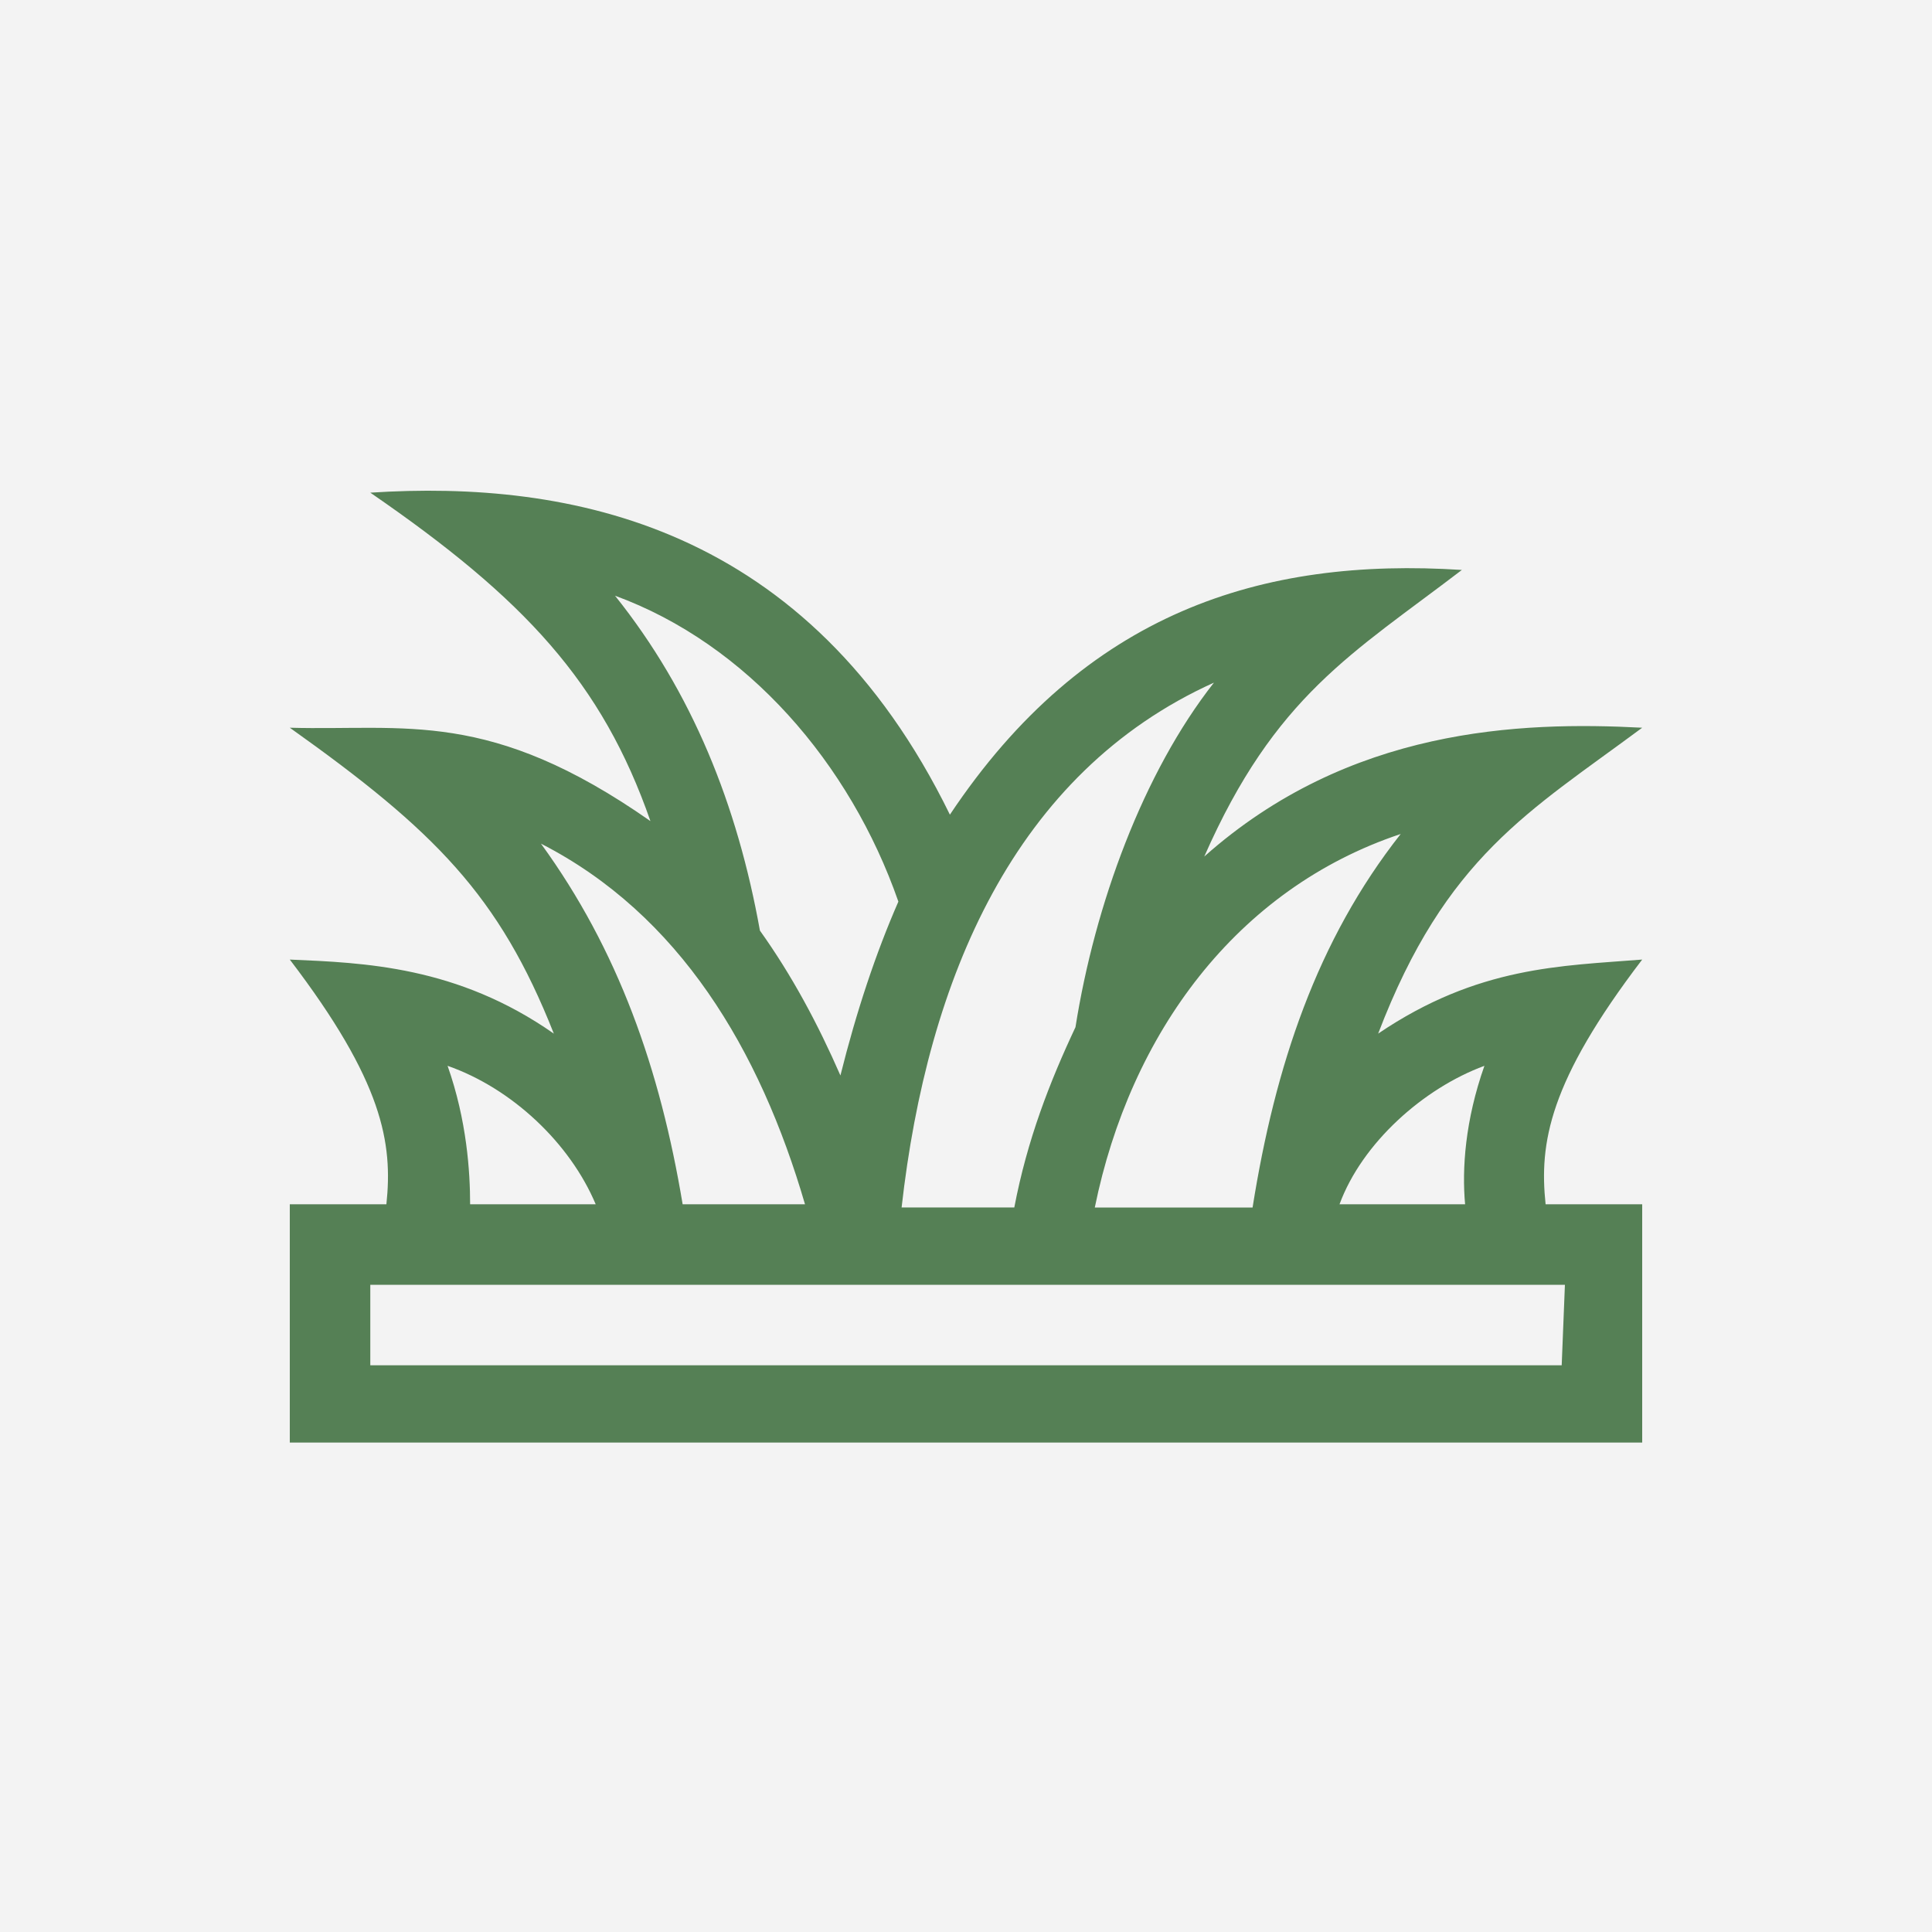 <?xml version="1.0" encoding="utf-8"?>
<!-- Generator: Adobe Illustrator 19.1.0, SVG Export Plug-In . SVG Version: 6.00 Build 0)  -->
<svg version="1.1" id="Layer_1" xmlns="http://www.w3.org/2000/svg" xmlns:xlink="http://www.w3.org/1999/xlink" x="0px" y="0px"
	 viewBox="-678 536.9 60 60" style="enable-background:new -678 536.9 60 60;" xml:space="preserve">
<style type="text/css">
	.st0{fill:#F3F3F3;}
	.st1{fill:#558055;}
</style>
<rect x="-678" y="536.9" class="st0" width="60" height="60"/>
<path class="st1" d="M-627,566.7c-2.5,0.2-5.1,0.2-8.2,2.3c2.1-5.5,4.7-6.9,8.2-9.5c-3.8-0.2-9.1,0-13.6,4c2.2-5,4.6-6.3,8-8.9
	c-6.2-0.4-11.7,1.3-15.9,7.6c-4.4-9-11.8-10.4-18-10c4.8,3.3,7.2,5.9,8.7,10.2c-5-3.5-7.6-2.8-11.2-2.9c4.5,3.2,6.5,5.2,8.2,9.5
	c-3-2.1-5.9-2.2-8.2-2.3c2.9,3.8,3.2,5.7,3,7.6h-3v7.4h42v-7.4h-3C-630.2,572.4-629.9,570.5-627,566.7L-627,566.7z M-631.9,570
	c-0.6,1.7-0.7,3.2-0.6,4.3h-3.9C-635.7,572.4-633.8,570.7-631.9,570L-631.9,570z M-634.5,562.8c-2.6,3.3-3.9,7.2-4.6,11.6h-4.9
	C-642.9,569-639.6,564.5-634.5,562.8L-634.5,562.8z M-640.3,558.1c-2.2,2.8-3.7,6.9-4.3,10.7c-0.8,1.7-1.5,3.5-1.9,5.6h-3.5
	C-649.2,567.3-646.5,560.9-640.3,558.1L-640.3,558.1z M-658.9,555.4c4.1,1.5,7.3,5.2,8.8,9.5c-0.7,1.6-1.3,3.4-1.8,5.4
	c-0.7-1.6-1.5-3.1-2.5-4.5C-655.1,561.9-656.5,558.4-658.9,555.4z M-661.2,563.1c4.3,2.2,6.8,6.4,8.2,11.2h-3.8
	C-657.5,570.1-658.8,566.4-661.2,563.1z M-664.1,570c2,0.7,3.8,2.4,4.6,4.3h-3.9C-663.4,573.3-663.5,571.7-664.1,570z M-629.5,579.3
	h-37v-2.5h37.1L-629.5,579.3L-629.5,579.3z"/>
</svg>
